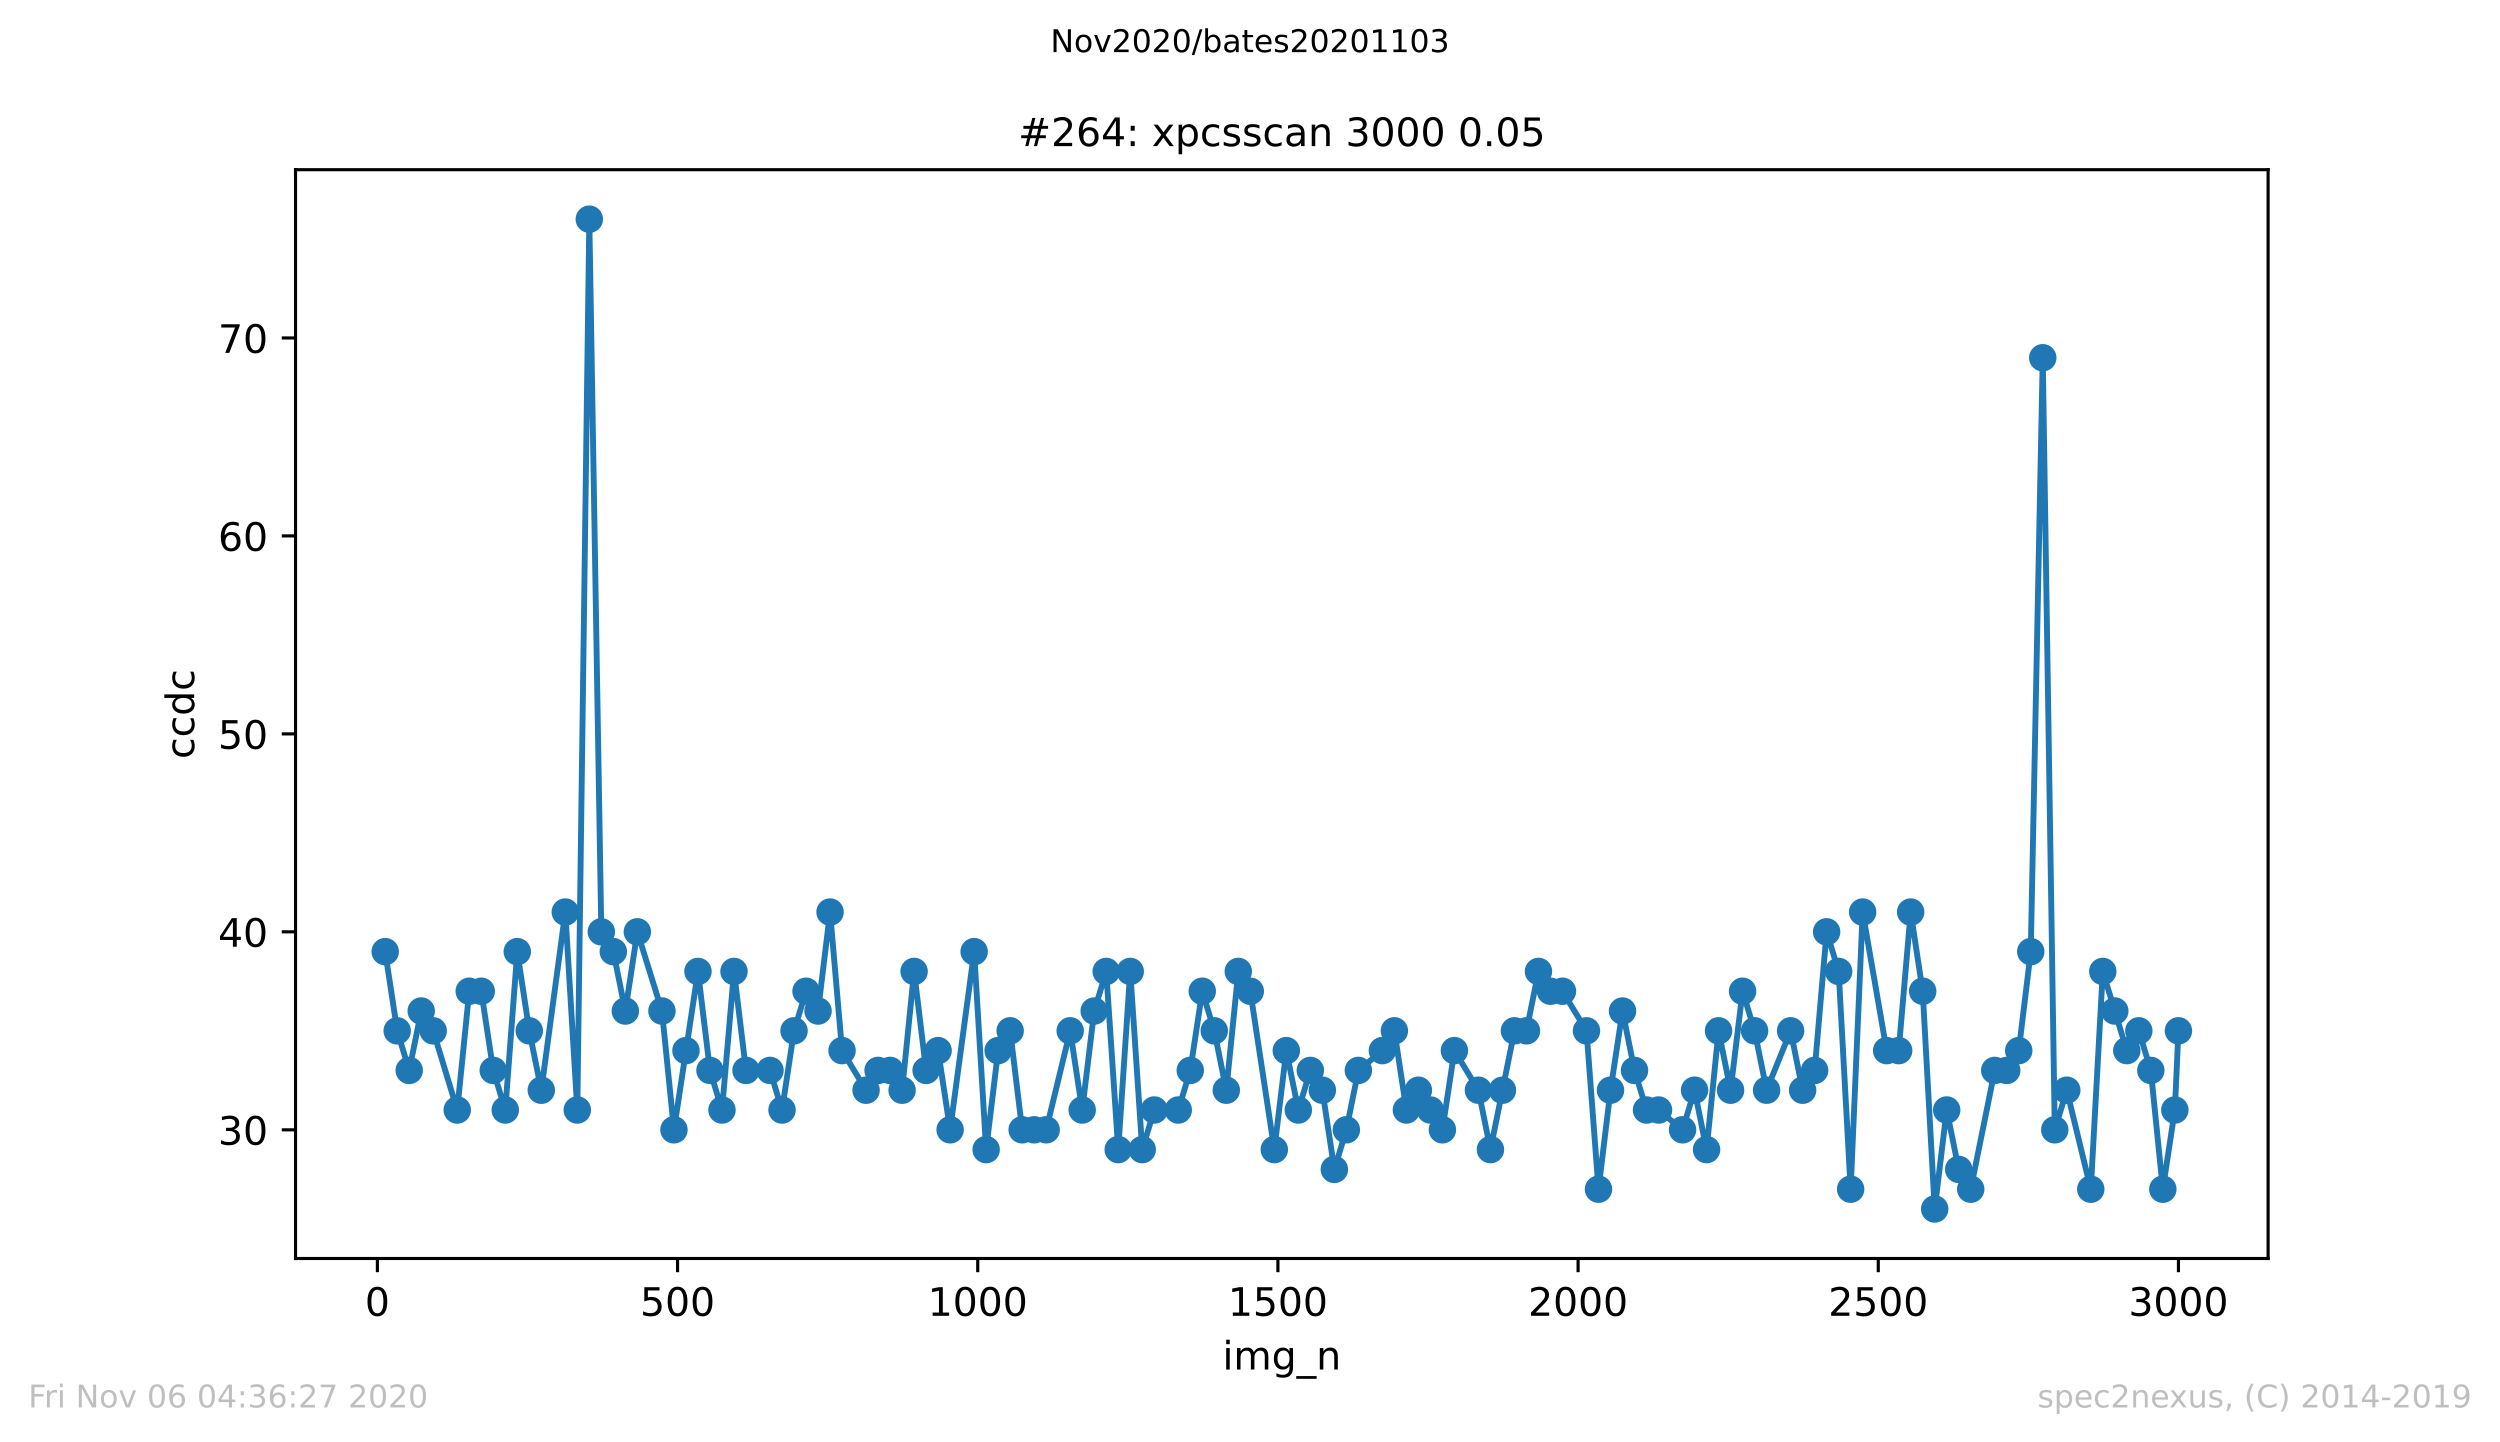 <?xml version="1.0" encoding="utf-8" standalone="no"?>
<!DOCTYPE svg PUBLIC "-//W3C//DTD SVG 1.1//EN"
  "http://www.w3.org/Graphics/SVG/1.1/DTD/svg11.dtd">
<!-- Created with matplotlib (https://matplotlib.org/) -->
<svg height="367.2pt" version="1.1" viewBox="0 0 636.48 367.2" width="636.48pt" xmlns="http://www.w3.org/2000/svg" xmlns:xlink="http://www.w3.org/1999/xlink">
 <defs>
  <style type="text/css">
*{stroke-linecap:butt;stroke-linejoin:round;}
  </style>
 </defs>
 <g id="figure_1">
  <g id="patch_1">
   <path d="M 0 367.2 
L 636.48 367.2 
L 636.48 0 
L 0 0 
z
" style="fill:#ffffff;"/>
  </g>
  <g id="axes_1">
   <g id="patch_2">
    <path d="M 75.24 320.4 
L 577.44 320.4 
L 577.44 43.2 
L 75.24 43.2 
z
" style="fill:#ffffff;"/>
   </g>
   <g id="matplotlib.axis_1">
    <g id="xtick_1">
     <g id="line2d_1">
      <defs>
       <path d="M 0 0 
L 0 3.5 
" id="m64ab88c8e7" style="stroke:#000000;stroke-width:0.8;"/>
      </defs>
      <g>
       <use style="stroke:#000000;stroke-width:0.8;" x="96.08" xlink:href="#m64ab88c8e7" y="320.4"/>
      </g>
     </g>
     <g id="text_1">
      <!-- 0 -->
      <defs>
       <path d="M 31.781 66.406 
Q 24.172 66.406 20.328 58.906 
Q 16.5 51.422 16.5 36.375 
Q 16.5 21.391 20.328 13.891 
Q 24.172 6.391 31.781 6.391 
Q 39.453 6.391 43.281 13.891 
Q 47.125 21.391 47.125 36.375 
Q 47.125 51.422 43.281 58.906 
Q 39.453 66.406 31.781 66.406 
z
M 31.781 74.219 
Q 44.047 74.219 50.516 64.516 
Q 56.984 54.828 56.984 36.375 
Q 56.984 17.969 50.516 8.266 
Q 44.047 -1.422 31.781 -1.422 
Q 19.531 -1.422 13.062 8.266 
Q 6.594 17.969 6.594 36.375 
Q 6.594 54.828 13.062 64.516 
Q 19.531 74.219 31.781 74.219 
z
" id="DejaVuSans-48"/>
      </defs>
      <g transform="translate(92.899 334.998)scale(0.1 -0.1)">
       <use xlink:href="#DejaVuSans-48"/>
      </g>
     </g>
    </g>
    <g id="xtick_2">
     <g id="line2d_2">
      <g>
       <use style="stroke:#000000;stroke-width:0.8;" x="172.502" xlink:href="#m64ab88c8e7" y="320.4"/>
      </g>
     </g>
     <g id="text_2">
      <!-- 500 -->
      <defs>
       <path d="M 10.797 72.906 
L 49.516 72.906 
L 49.516 64.594 
L 19.828 64.594 
L 19.828 46.734 
Q 21.969 47.469 24.109 47.828 
Q 26.266 48.188 28.422 48.188 
Q 40.625 48.188 47.75 41.5 
Q 54.891 34.812 54.891 23.391 
Q 54.891 11.625 47.562 5.094 
Q 40.234 -1.422 26.906 -1.422 
Q 22.312 -1.422 17.547 -0.641 
Q 12.797 0.141 7.719 1.703 
L 7.719 11.625 
Q 12.109 9.234 16.797 8.062 
Q 21.484 6.891 26.703 6.891 
Q 35.156 6.891 40.078 11.328 
Q 45.016 15.766 45.016 23.391 
Q 45.016 31 40.078 35.438 
Q 35.156 39.891 26.703 39.891 
Q 22.75 39.891 18.812 39.016 
Q 14.891 38.141 10.797 36.281 
z
" id="DejaVuSans-53"/>
      </defs>
      <g transform="translate(162.959 334.998)scale(0.1 -0.1)">
       <use xlink:href="#DejaVuSans-53"/>
       <use x="63.623" xlink:href="#DejaVuSans-48"/>
       <use x="127.246" xlink:href="#DejaVuSans-48"/>
      </g>
     </g>
    </g>
    <g id="xtick_3">
     <g id="line2d_3">
      <g>
       <use style="stroke:#000000;stroke-width:0.8;" x="248.924" xlink:href="#m64ab88c8e7" y="320.4"/>
      </g>
     </g>
     <g id="text_3">
      <!-- 1000 -->
      <defs>
       <path d="M 12.406 8.297 
L 28.516 8.297 
L 28.516 63.922 
L 10.984 60.406 
L 10.984 69.391 
L 28.422 72.906 
L 38.281 72.906 
L 38.281 8.297 
L 54.391 8.297 
L 54.391 0 
L 12.406 0 
z
" id="DejaVuSans-49"/>
      </defs>
      <g transform="translate(236.199 334.998)scale(0.1 -0.1)">
       <use xlink:href="#DejaVuSans-49"/>
       <use x="63.623" xlink:href="#DejaVuSans-48"/>
       <use x="127.246" xlink:href="#DejaVuSans-48"/>
       <use x="190.869" xlink:href="#DejaVuSans-48"/>
      </g>
     </g>
    </g>
    <g id="xtick_4">
     <g id="line2d_4">
      <g>
       <use style="stroke:#000000;stroke-width:0.8;" x="325.347" xlink:href="#m64ab88c8e7" y="320.4"/>
      </g>
     </g>
     <g id="text_4">
      <!-- 1500 -->
      <g transform="translate(312.622 334.998)scale(0.1 -0.1)">
       <use xlink:href="#DejaVuSans-49"/>
       <use x="63.623" xlink:href="#DejaVuSans-53"/>
       <use x="127.246" xlink:href="#DejaVuSans-48"/>
       <use x="190.869" xlink:href="#DejaVuSans-48"/>
      </g>
     </g>
    </g>
    <g id="xtick_5">
     <g id="line2d_5">
      <g>
       <use style="stroke:#000000;stroke-width:0.8;" x="401.769" xlink:href="#m64ab88c8e7" y="320.4"/>
      </g>
     </g>
     <g id="text_5">
      <!-- 2000 -->
      <defs>
       <path d="M 19.188 8.297 
L 53.609 8.297 
L 53.609 0 
L 7.328 0 
L 7.328 8.297 
Q 12.938 14.109 22.625 23.891 
Q 32.328 33.688 34.812 36.531 
Q 39.547 41.844 41.422 45.531 
Q 43.312 49.219 43.312 52.781 
Q 43.312 58.594 39.234 62.25 
Q 35.156 65.922 28.609 65.922 
Q 23.969 65.922 18.812 64.312 
Q 13.672 62.703 7.812 59.422 
L 7.812 69.391 
Q 13.766 71.781 18.938 73 
Q 24.125 74.219 28.422 74.219 
Q 39.75 74.219 46.484 68.547 
Q 53.219 62.891 53.219 53.422 
Q 53.219 48.922 51.531 44.891 
Q 49.859 40.875 45.406 35.406 
Q 44.188 33.984 37.641 27.219 
Q 31.109 20.453 19.188 8.297 
z
" id="DejaVuSans-50"/>
      </defs>
      <g transform="translate(389.044 334.998)scale(0.1 -0.1)">
       <use xlink:href="#DejaVuSans-50"/>
       <use x="63.623" xlink:href="#DejaVuSans-48"/>
       <use x="127.246" xlink:href="#DejaVuSans-48"/>
       <use x="190.869" xlink:href="#DejaVuSans-48"/>
      </g>
     </g>
    </g>
    <g id="xtick_6">
     <g id="line2d_6">
      <g>
       <use style="stroke:#000000;stroke-width:0.8;" x="478.191" xlink:href="#m64ab88c8e7" y="320.4"/>
      </g>
     </g>
     <g id="text_6">
      <!-- 2500 -->
      <g transform="translate(465.466 334.998)scale(0.1 -0.1)">
       <use xlink:href="#DejaVuSans-50"/>
       <use x="63.623" xlink:href="#DejaVuSans-53"/>
       <use x="127.246" xlink:href="#DejaVuSans-48"/>
       <use x="190.869" xlink:href="#DejaVuSans-48"/>
      </g>
     </g>
    </g>
    <g id="xtick_7">
     <g id="line2d_7">
      <g>
       <use style="stroke:#000000;stroke-width:0.8;" x="554.613" xlink:href="#m64ab88c8e7" y="320.4"/>
      </g>
     </g>
     <g id="text_7">
      <!-- 3000 -->
      <defs>
       <path d="M 40.578 39.312 
Q 47.656 37.797 51.625 33 
Q 55.609 28.219 55.609 21.188 
Q 55.609 10.406 48.188 4.484 
Q 40.766 -1.422 27.094 -1.422 
Q 22.516 -1.422 17.656 -0.516 
Q 12.797 0.391 7.625 2.203 
L 7.625 11.719 
Q 11.719 9.328 16.594 8.109 
Q 21.484 6.891 26.812 6.891 
Q 36.078 6.891 40.938 10.547 
Q 45.797 14.203 45.797 21.188 
Q 45.797 27.641 41.281 31.266 
Q 36.766 34.906 28.719 34.906 
L 20.219 34.906 
L 20.219 43.016 
L 29.109 43.016 
Q 36.375 43.016 40.234 45.922 
Q 44.094 48.828 44.094 54.297 
Q 44.094 59.906 40.109 62.906 
Q 36.141 65.922 28.719 65.922 
Q 24.656 65.922 20.016 65.031 
Q 15.375 64.156 9.812 62.312 
L 9.812 71.094 
Q 15.438 72.656 20.344 73.438 
Q 25.25 74.219 29.594 74.219 
Q 40.828 74.219 47.359 69.109 
Q 53.906 64.016 53.906 55.328 
Q 53.906 49.266 50.438 45.094 
Q 46.969 40.922 40.578 39.312 
z
" id="DejaVuSans-51"/>
      </defs>
      <g transform="translate(541.888 334.998)scale(0.1 -0.1)">
       <use xlink:href="#DejaVuSans-51"/>
       <use x="63.623" xlink:href="#DejaVuSans-48"/>
       <use x="127.246" xlink:href="#DejaVuSans-48"/>
       <use x="190.869" xlink:href="#DejaVuSans-48"/>
      </g>
     </g>
    </g>
    <g id="text_8">
     <!-- img_n -->
     <defs>
      <path d="M 9.422 54.688 
L 18.406 54.688 
L 18.406 0 
L 9.422 0 
z
M 9.422 75.984 
L 18.406 75.984 
L 18.406 64.594 
L 9.422 64.594 
z
" id="DejaVuSans-105"/>
      <path d="M 52 44.188 
Q 55.375 50.25 60.062 53.125 
Q 64.75 56 71.094 56 
Q 79.641 56 84.281 50.016 
Q 88.922 44.047 88.922 33.016 
L 88.922 0 
L 79.891 0 
L 79.891 32.719 
Q 79.891 40.578 77.094 44.375 
Q 74.312 48.188 68.609 48.188 
Q 61.625 48.188 57.562 43.547 
Q 53.516 38.922 53.516 30.906 
L 53.516 0 
L 44.484 0 
L 44.484 32.719 
Q 44.484 40.625 41.703 44.406 
Q 38.922 48.188 33.109 48.188 
Q 26.219 48.188 22.156 43.531 
Q 18.109 38.875 18.109 30.906 
L 18.109 0 
L 9.078 0 
L 9.078 54.688 
L 18.109 54.688 
L 18.109 46.188 
Q 21.188 51.219 25.484 53.609 
Q 29.781 56 35.688 56 
Q 41.656 56 45.828 52.969 
Q 50 49.953 52 44.188 
z
" id="DejaVuSans-109"/>
      <path d="M 45.406 27.984 
Q 45.406 37.75 41.375 43.109 
Q 37.359 48.484 30.078 48.484 
Q 22.859 48.484 18.828 43.109 
Q 14.797 37.75 14.797 27.984 
Q 14.797 18.266 18.828 12.891 
Q 22.859 7.516 30.078 7.516 
Q 37.359 7.516 41.375 12.891 
Q 45.406 18.266 45.406 27.984 
z
M 54.391 6.781 
Q 54.391 -7.172 48.188 -13.984 
Q 42 -20.797 29.203 -20.797 
Q 24.469 -20.797 20.266 -20.094 
Q 16.062 -19.391 12.109 -17.922 
L 12.109 -9.188 
Q 16.062 -11.328 19.922 -12.344 
Q 23.781 -13.375 27.781 -13.375 
Q 36.625 -13.375 41.016 -8.766 
Q 45.406 -4.156 45.406 5.172 
L 45.406 9.625 
Q 42.625 4.781 38.281 2.391 
Q 33.938 0 27.875 0 
Q 17.828 0 11.672 7.656 
Q 5.516 15.328 5.516 27.984 
Q 5.516 40.672 11.672 48.328 
Q 17.828 56 27.875 56 
Q 33.938 56 38.281 53.609 
Q 42.625 51.219 45.406 46.391 
L 45.406 54.688 
L 54.391 54.688 
z
" id="DejaVuSans-103"/>
      <path d="M 50.984 -16.609 
L 50.984 -23.578 
L -0.984 -23.578 
L -0.984 -16.609 
z
" id="DejaVuSans-95"/>
      <path d="M 54.891 33.016 
L 54.891 0 
L 45.906 0 
L 45.906 32.719 
Q 45.906 40.484 42.875 44.328 
Q 39.844 48.188 33.797 48.188 
Q 26.516 48.188 22.312 43.547 
Q 18.109 38.922 18.109 30.906 
L 18.109 0 
L 9.078 0 
L 9.078 54.688 
L 18.109 54.688 
L 18.109 46.188 
Q 21.344 51.125 25.703 53.562 
Q 30.078 56 35.797 56 
Q 45.219 56 50.047 50.172 
Q 54.891 44.344 54.891 33.016 
z
" id="DejaVuSans-110"/>
     </defs>
     <g transform="translate(311.238 348.677)scale(0.1 -0.1)">
      <use xlink:href="#DejaVuSans-105"/>
      <use x="27.783" xlink:href="#DejaVuSans-109"/>
      <use x="125.195" xlink:href="#DejaVuSans-103"/>
      <use x="188.672" xlink:href="#DejaVuSans-95"/>
      <use x="238.672" xlink:href="#DejaVuSans-110"/>
     </g>
    </g>
   </g>
   <g id="matplotlib.axis_2">
    <g id="ytick_1">
     <g id="line2d_8">
      <defs>
       <path d="M 0 0 
L -3.5 0 
" id="md35357343d" style="stroke:#000000;stroke-width:0.8;"/>
      </defs>
      <g>
       <use style="stroke:#000000;stroke-width:0.8;" x="75.24" xlink:href="#md35357343d" y="287.64"/>
      </g>
     </g>
     <g id="text_9">
      <!-- 30 -->
      <g transform="translate(55.515 291.439)scale(0.1 -0.1)">
       <use xlink:href="#DejaVuSans-51"/>
       <use x="63.623" xlink:href="#DejaVuSans-48"/>
      </g>
     </g>
    </g>
    <g id="ytick_2">
     <g id="line2d_9">
      <g>
       <use style="stroke:#000000;stroke-width:0.8;" x="75.24" xlink:href="#md35357343d" y="237.24"/>
      </g>
     </g>
     <g id="text_10">
      <!-- 40 -->
      <defs>
       <path d="M 37.797 64.312 
L 12.891 25.391 
L 37.797 25.391 
z
M 35.203 72.906 
L 47.609 72.906 
L 47.609 25.391 
L 58.016 25.391 
L 58.016 17.188 
L 47.609 17.188 
L 47.609 0 
L 37.797 0 
L 37.797 17.188 
L 4.891 17.188 
L 4.891 26.703 
z
" id="DejaVuSans-52"/>
      </defs>
      <g transform="translate(55.515 241.039)scale(0.1 -0.1)">
       <use xlink:href="#DejaVuSans-52"/>
       <use x="63.623" xlink:href="#DejaVuSans-48"/>
      </g>
     </g>
    </g>
    <g id="ytick_3">
     <g id="line2d_10">
      <g>
       <use style="stroke:#000000;stroke-width:0.8;" x="75.24" xlink:href="#md35357343d" y="186.84"/>
      </g>
     </g>
     <g id="text_11">
      <!-- 50 -->
      <g transform="translate(55.515 190.639)scale(0.1 -0.1)">
       <use xlink:href="#DejaVuSans-53"/>
       <use x="63.623" xlink:href="#DejaVuSans-48"/>
      </g>
     </g>
    </g>
    <g id="ytick_4">
     <g id="line2d_11">
      <g>
       <use style="stroke:#000000;stroke-width:0.8;" x="75.24" xlink:href="#md35357343d" y="136.44"/>
      </g>
     </g>
     <g id="text_12">
      <!-- 60 -->
      <defs>
       <path d="M 33.016 40.375 
Q 26.375 40.375 22.484 35.828 
Q 18.609 31.297 18.609 23.391 
Q 18.609 15.531 22.484 10.953 
Q 26.375 6.391 33.016 6.391 
Q 39.656 6.391 43.531 10.953 
Q 47.406 15.531 47.406 23.391 
Q 47.406 31.297 43.531 35.828 
Q 39.656 40.375 33.016 40.375 
z
M 52.594 71.297 
L 52.594 62.312 
Q 48.875 64.062 45.094 64.984 
Q 41.312 65.922 37.594 65.922 
Q 27.828 65.922 22.672 59.328 
Q 17.531 52.734 16.797 39.406 
Q 19.672 43.656 24.016 45.922 
Q 28.375 48.188 33.594 48.188 
Q 44.578 48.188 50.953 41.516 
Q 57.328 34.859 57.328 23.391 
Q 57.328 12.156 50.688 5.359 
Q 44.047 -1.422 33.016 -1.422 
Q 20.359 -1.422 13.672 8.266 
Q 6.984 17.969 6.984 36.375 
Q 6.984 53.656 15.188 63.938 
Q 23.391 74.219 37.203 74.219 
Q 40.922 74.219 44.703 73.484 
Q 48.484 72.75 52.594 71.297 
z
" id="DejaVuSans-54"/>
      </defs>
      <g transform="translate(55.515 140.239)scale(0.1 -0.1)">
       <use xlink:href="#DejaVuSans-54"/>
       <use x="63.623" xlink:href="#DejaVuSans-48"/>
      </g>
     </g>
    </g>
    <g id="ytick_5">
     <g id="line2d_12">
      <g>
       <use style="stroke:#000000;stroke-width:0.8;" x="75.24" xlink:href="#md35357343d" y="86.04"/>
      </g>
     </g>
     <g id="text_13">
      <!-- 70 -->
      <defs>
       <path d="M 8.203 72.906 
L 55.078 72.906 
L 55.078 68.703 
L 28.609 0 
L 18.312 0 
L 43.219 64.594 
L 8.203 64.594 
z
" id="DejaVuSans-55"/>
      </defs>
      <g transform="translate(55.515 89.839)scale(0.1 -0.1)">
       <use xlink:href="#DejaVuSans-55"/>
       <use x="63.623" xlink:href="#DejaVuSans-48"/>
      </g>
     </g>
    </g>
    <g id="text_14">
     <!-- ccdc -->
     <defs>
      <path d="M 48.781 52.594 
L 48.781 44.188 
Q 44.969 46.297 41.141 47.344 
Q 37.312 48.391 33.406 48.391 
Q 24.656 48.391 19.812 42.844 
Q 14.984 37.312 14.984 27.297 
Q 14.984 17.281 19.812 11.734 
Q 24.656 6.203 33.406 6.203 
Q 37.312 6.203 41.141 7.25 
Q 44.969 8.297 48.781 10.406 
L 48.781 2.094 
Q 45.016 0.344 40.984 -0.531 
Q 36.969 -1.422 32.422 -1.422 
Q 20.062 -1.422 12.781 6.344 
Q 5.516 14.109 5.516 27.297 
Q 5.516 40.672 12.859 48.328 
Q 20.219 56 33.016 56 
Q 37.156 56 41.109 55.141 
Q 45.062 54.297 48.781 52.594 
z
" id="DejaVuSans-99"/>
      <path d="M 45.406 46.391 
L 45.406 75.984 
L 54.391 75.984 
L 54.391 0 
L 45.406 0 
L 45.406 8.203 
Q 42.578 3.328 38.25 0.953 
Q 33.938 -1.422 27.875 -1.422 
Q 17.969 -1.422 11.734 6.484 
Q 5.516 14.406 5.516 27.297 
Q 5.516 40.188 11.734 48.094 
Q 17.969 56 27.875 56 
Q 33.938 56 38.25 53.625 
Q 42.578 51.266 45.406 46.391 
z
M 14.797 27.297 
Q 14.797 17.391 18.875 11.75 
Q 22.953 6.109 30.078 6.109 
Q 37.203 6.109 41.297 11.75 
Q 45.406 17.391 45.406 27.297 
Q 45.406 37.203 41.297 42.844 
Q 37.203 48.484 30.078 48.484 
Q 22.953 48.484 18.875 42.844 
Q 14.797 37.203 14.797 27.297 
z
" id="DejaVuSans-100"/>
     </defs>
     <g transform="translate(49.435 193.222)rotate(-90)scale(0.1 -0.1)">
      <use xlink:href="#DejaVuSans-99"/>
      <use x="54.98" xlink:href="#DejaVuSans-99"/>
      <use x="109.961" xlink:href="#DejaVuSans-100"/>
      <use x="173.438" xlink:href="#DejaVuSans-99"/>
     </g>
    </g>
   </g>
   <g id="line2d_13">
    <path clip-path="url(#p5cb487de94)" d="M 98.067 242.28 
L 101.124 262.44 
L 104.181 272.52 
L 107.238 257.4 
L 110.295 262.44 
L 116.409 282.6 
L 119.465 252.36 
L 122.522 252.36 
L 125.579 272.52 
L 128.636 282.6 
L 131.693 242.28 
L 134.75 262.44 
L 137.807 277.56 
L 143.921 232.2 
L 146.977 282.6 
L 150.034 55.8 
L 153.091 237.24 
L 156.148 242.28 
L 159.205 257.4 
L 162.262 237.24 
L 168.528 257.4 
L 171.585 287.64 
L 177.699 247.32 
L 180.756 272.52 
L 183.813 282.6 
L 186.87 247.32 
L 189.927 272.52 
L 196.04 272.52 
L 199.097 282.6 
L 202.154 262.44 
L 205.211 252.36 
L 208.268 257.4 
L 211.325 232.2 
L 214.382 267.48 
L 220.495 277.56 
L 223.552 272.52 
L 226.609 272.52 
L 229.666 277.56 
L 232.723 247.32 
L 235.78 272.52 
L 238.837 267.48 
L 241.894 287.64 
L 248.007 242.28 
L 251.064 292.68 
L 254.121 267.48 
L 257.178 262.44 
L 260.235 287.64 
L 266.349 287.64 
L 272.462 262.44 
L 275.519 282.6 
L 278.576 257.4 
L 281.633 247.32 
L 284.69 292.68 
L 287.747 247.32 
L 290.804 292.68 
L 293.861 282.6 
L 299.974 282.6 
L 303.031 272.52 
L 306.088 252.36 
L 309.145 262.44 
L 312.202 277.56 
L 315.259 247.32 
L 318.316 252.36 
L 324.429 292.68 
L 327.486 267.48 
L 330.543 282.6 
L 333.6 272.52 
L 336.657 277.56 
L 339.714 297.72 
L 342.771 287.64 
L 345.828 272.52 
L 351.941 267.48 
L 354.998 262.44 
L 358.055 282.6 
L 361.112 277.56 
L 367.226 287.64 
L 370.283 267.48 
L 376.396 277.56 
L 379.453 292.68 
L 385.567 262.44 
L 388.624 262.44 
L 391.681 247.32 
L 394.738 252.36 
L 397.795 252.36 
L 403.908 262.44 
L 406.965 302.76 
L 410.022 277.56 
L 413.079 257.4 
L 416.136 272.52 
L 419.193 282.6 
L 422.25 282.6 
L 428.363 287.64 
L 431.42 277.56 
L 434.477 292.68 
L 437.534 262.44 
L 440.591 277.56 
L 443.648 252.36 
L 446.705 262.44 
L 449.762 277.56 
L 455.875 262.44 
L 458.932 277.56 
L 461.989 272.52 
L 465.046 237.24 
L 468.103 247.32 
L 471.16 302.76 
L 474.217 232.2 
L 480.33 267.48 
L 483.387 267.48 
L 486.444 232.2 
L 489.501 252.36 
L 492.558 307.8 
L 495.615 282.6 
L 498.672 297.72 
L 501.729 302.76 
L 507.842 272.52 
L 510.899 272.52 
L 513.956 267.48 
L 517.013 242.28 
L 520.07 91.08 
L 523.127 287.64 
L 526.184 277.56 
L 532.297 302.76 
L 535.354 247.32 
L 541.468 267.48 
L 544.525 262.44 
L 547.582 272.52 
L 550.639 302.76 
L 553.696 282.6 
L 554.613 262.44 
L 554.613 262.44 
" style="fill:none;stroke:#1f77b4;stroke-linecap:square;stroke-width:1.5;"/>
    <defs>
     <path d="M 0 3 
C 0.796 3 1.559 2.684 2.121 2.121 
C 2.684 1.559 3 0.796 3 0 
C 3 -0.796 2.684 -1.559 2.121 -2.121 
C 1.559 -2.684 0.796 -3 0 -3 
C -0.796 -3 -1.559 -2.684 -2.121 -2.121 
C -2.684 -1.559 -3 -0.796 -3 0 
C -3 0.796 -2.684 1.559 -2.121 2.121 
C -1.559 2.684 -0.796 3 0 3 
z
" id="m84de7b846b" style="stroke:#1f77b4;"/>
    </defs>
    <g clip-path="url(#p5cb487de94)">
     <use style="fill:#1f77b4;stroke:#1f77b4;" x="98.067" xlink:href="#m84de7b846b" y="242.28"/>
     <use style="fill:#1f77b4;stroke:#1f77b4;" x="101.124" xlink:href="#m84de7b846b" y="262.44"/>
     <use style="fill:#1f77b4;stroke:#1f77b4;" x="104.181" xlink:href="#m84de7b846b" y="272.52"/>
     <use style="fill:#1f77b4;stroke:#1f77b4;" x="107.238" xlink:href="#m84de7b846b" y="257.4"/>
     <use style="fill:#1f77b4;stroke:#1f77b4;" x="110.295" xlink:href="#m84de7b846b" y="262.44"/>
     <use style="fill:#1f77b4;stroke:#1f77b4;" x="116.409" xlink:href="#m84de7b846b" y="282.6"/>
     <use style="fill:#1f77b4;stroke:#1f77b4;" x="119.465" xlink:href="#m84de7b846b" y="252.36"/>
     <use style="fill:#1f77b4;stroke:#1f77b4;" x="122.522" xlink:href="#m84de7b846b" y="252.36"/>
     <use style="fill:#1f77b4;stroke:#1f77b4;" x="125.579" xlink:href="#m84de7b846b" y="272.52"/>
     <use style="fill:#1f77b4;stroke:#1f77b4;" x="128.636" xlink:href="#m84de7b846b" y="282.6"/>
     <use style="fill:#1f77b4;stroke:#1f77b4;" x="131.693" xlink:href="#m84de7b846b" y="242.28"/>
     <use style="fill:#1f77b4;stroke:#1f77b4;" x="134.75" xlink:href="#m84de7b846b" y="262.44"/>
     <use style="fill:#1f77b4;stroke:#1f77b4;" x="137.807" xlink:href="#m84de7b846b" y="277.56"/>
     <use style="fill:#1f77b4;stroke:#1f77b4;" x="143.921" xlink:href="#m84de7b846b" y="232.2"/>
     <use style="fill:#1f77b4;stroke:#1f77b4;" x="146.977" xlink:href="#m84de7b846b" y="282.6"/>
     <use style="fill:#1f77b4;stroke:#1f77b4;" x="150.034" xlink:href="#m84de7b846b" y="55.8"/>
     <use style="fill:#1f77b4;stroke:#1f77b4;" x="153.091" xlink:href="#m84de7b846b" y="237.24"/>
     <use style="fill:#1f77b4;stroke:#1f77b4;" x="156.148" xlink:href="#m84de7b846b" y="242.28"/>
     <use style="fill:#1f77b4;stroke:#1f77b4;" x="159.205" xlink:href="#m84de7b846b" y="257.4"/>
     <use style="fill:#1f77b4;stroke:#1f77b4;" x="162.262" xlink:href="#m84de7b846b" y="237.24"/>
     <use style="fill:#1f77b4;stroke:#1f77b4;" x="168.528" xlink:href="#m84de7b846b" y="257.4"/>
     <use style="fill:#1f77b4;stroke:#1f77b4;" x="171.585" xlink:href="#m84de7b846b" y="287.64"/>
     <use style="fill:#1f77b4;stroke:#1f77b4;" x="174.642" xlink:href="#m84de7b846b" y="267.48"/>
     <use style="fill:#1f77b4;stroke:#1f77b4;" x="177.699" xlink:href="#m84de7b846b" y="247.32"/>
     <use style="fill:#1f77b4;stroke:#1f77b4;" x="180.756" xlink:href="#m84de7b846b" y="272.52"/>
     <use style="fill:#1f77b4;stroke:#1f77b4;" x="183.813" xlink:href="#m84de7b846b" y="282.6"/>
     <use style="fill:#1f77b4;stroke:#1f77b4;" x="186.87" xlink:href="#m84de7b846b" y="247.32"/>
     <use style="fill:#1f77b4;stroke:#1f77b4;" x="189.927" xlink:href="#m84de7b846b" y="272.52"/>
     <use style="fill:#1f77b4;stroke:#1f77b4;" x="196.04" xlink:href="#m84de7b846b" y="272.52"/>
     <use style="fill:#1f77b4;stroke:#1f77b4;" x="199.097" xlink:href="#m84de7b846b" y="282.6"/>
     <use style="fill:#1f77b4;stroke:#1f77b4;" x="202.154" xlink:href="#m84de7b846b" y="262.44"/>
     <use style="fill:#1f77b4;stroke:#1f77b4;" x="205.211" xlink:href="#m84de7b846b" y="252.36"/>
     <use style="fill:#1f77b4;stroke:#1f77b4;" x="208.268" xlink:href="#m84de7b846b" y="257.4"/>
     <use style="fill:#1f77b4;stroke:#1f77b4;" x="211.325" xlink:href="#m84de7b846b" y="232.2"/>
     <use style="fill:#1f77b4;stroke:#1f77b4;" x="214.382" xlink:href="#m84de7b846b" y="267.48"/>
     <use style="fill:#1f77b4;stroke:#1f77b4;" x="220.495" xlink:href="#m84de7b846b" y="277.56"/>
     <use style="fill:#1f77b4;stroke:#1f77b4;" x="223.552" xlink:href="#m84de7b846b" y="272.52"/>
     <use style="fill:#1f77b4;stroke:#1f77b4;" x="226.609" xlink:href="#m84de7b846b" y="272.52"/>
     <use style="fill:#1f77b4;stroke:#1f77b4;" x="229.666" xlink:href="#m84de7b846b" y="277.56"/>
     <use style="fill:#1f77b4;stroke:#1f77b4;" x="232.723" xlink:href="#m84de7b846b" y="247.32"/>
     <use style="fill:#1f77b4;stroke:#1f77b4;" x="235.78" xlink:href="#m84de7b846b" y="272.52"/>
     <use style="fill:#1f77b4;stroke:#1f77b4;" x="238.837" xlink:href="#m84de7b846b" y="267.48"/>
     <use style="fill:#1f77b4;stroke:#1f77b4;" x="241.894" xlink:href="#m84de7b846b" y="287.64"/>
     <use style="fill:#1f77b4;stroke:#1f77b4;" x="248.007" xlink:href="#m84de7b846b" y="242.28"/>
     <use style="fill:#1f77b4;stroke:#1f77b4;" x="251.064" xlink:href="#m84de7b846b" y="292.68"/>
     <use style="fill:#1f77b4;stroke:#1f77b4;" x="254.121" xlink:href="#m84de7b846b" y="267.48"/>
     <use style="fill:#1f77b4;stroke:#1f77b4;" x="257.178" xlink:href="#m84de7b846b" y="262.44"/>
     <use style="fill:#1f77b4;stroke:#1f77b4;" x="260.235" xlink:href="#m84de7b846b" y="287.64"/>
     <use style="fill:#1f77b4;stroke:#1f77b4;" x="263.292" xlink:href="#m84de7b846b" y="287.64"/>
     <use style="fill:#1f77b4;stroke:#1f77b4;" x="266.349" xlink:href="#m84de7b846b" y="287.64"/>
     <use style="fill:#1f77b4;stroke:#1f77b4;" x="272.462" xlink:href="#m84de7b846b" y="262.44"/>
     <use style="fill:#1f77b4;stroke:#1f77b4;" x="275.519" xlink:href="#m84de7b846b" y="282.6"/>
     <use style="fill:#1f77b4;stroke:#1f77b4;" x="278.576" xlink:href="#m84de7b846b" y="257.4"/>
     <use style="fill:#1f77b4;stroke:#1f77b4;" x="281.633" xlink:href="#m84de7b846b" y="247.32"/>
     <use style="fill:#1f77b4;stroke:#1f77b4;" x="284.69" xlink:href="#m84de7b846b" y="292.68"/>
     <use style="fill:#1f77b4;stroke:#1f77b4;" x="287.747" xlink:href="#m84de7b846b" y="247.32"/>
     <use style="fill:#1f77b4;stroke:#1f77b4;" x="290.804" xlink:href="#m84de7b846b" y="292.68"/>
     <use style="fill:#1f77b4;stroke:#1f77b4;" x="293.861" xlink:href="#m84de7b846b" y="282.6"/>
     <use style="fill:#1f77b4;stroke:#1f77b4;" x="299.974" xlink:href="#m84de7b846b" y="282.6"/>
     <use style="fill:#1f77b4;stroke:#1f77b4;" x="303.031" xlink:href="#m84de7b846b" y="272.52"/>
     <use style="fill:#1f77b4;stroke:#1f77b4;" x="306.088" xlink:href="#m84de7b846b" y="252.36"/>
     <use style="fill:#1f77b4;stroke:#1f77b4;" x="309.145" xlink:href="#m84de7b846b" y="262.44"/>
     <use style="fill:#1f77b4;stroke:#1f77b4;" x="312.202" xlink:href="#m84de7b846b" y="277.56"/>
     <use style="fill:#1f77b4;stroke:#1f77b4;" x="315.259" xlink:href="#m84de7b846b" y="247.32"/>
     <use style="fill:#1f77b4;stroke:#1f77b4;" x="318.316" xlink:href="#m84de7b846b" y="252.36"/>
     <use style="fill:#1f77b4;stroke:#1f77b4;" x="324.429" xlink:href="#m84de7b846b" y="292.68"/>
     <use style="fill:#1f77b4;stroke:#1f77b4;" x="327.486" xlink:href="#m84de7b846b" y="267.48"/>
     <use style="fill:#1f77b4;stroke:#1f77b4;" x="330.543" xlink:href="#m84de7b846b" y="282.6"/>
     <use style="fill:#1f77b4;stroke:#1f77b4;" x="333.6" xlink:href="#m84de7b846b" y="272.52"/>
     <use style="fill:#1f77b4;stroke:#1f77b4;" x="336.657" xlink:href="#m84de7b846b" y="277.56"/>
     <use style="fill:#1f77b4;stroke:#1f77b4;" x="339.714" xlink:href="#m84de7b846b" y="297.72"/>
     <use style="fill:#1f77b4;stroke:#1f77b4;" x="342.771" xlink:href="#m84de7b846b" y="287.64"/>
     <use style="fill:#1f77b4;stroke:#1f77b4;" x="345.828" xlink:href="#m84de7b846b" y="272.52"/>
     <use style="fill:#1f77b4;stroke:#1f77b4;" x="351.941" xlink:href="#m84de7b846b" y="267.48"/>
     <use style="fill:#1f77b4;stroke:#1f77b4;" x="354.998" xlink:href="#m84de7b846b" y="262.44"/>
     <use style="fill:#1f77b4;stroke:#1f77b4;" x="358.055" xlink:href="#m84de7b846b" y="282.6"/>
     <use style="fill:#1f77b4;stroke:#1f77b4;" x="361.112" xlink:href="#m84de7b846b" y="277.56"/>
     <use style="fill:#1f77b4;stroke:#1f77b4;" x="364.169" xlink:href="#m84de7b846b" y="282.6"/>
     <use style="fill:#1f77b4;stroke:#1f77b4;" x="367.226" xlink:href="#m84de7b846b" y="287.64"/>
     <use style="fill:#1f77b4;stroke:#1f77b4;" x="370.283" xlink:href="#m84de7b846b" y="267.48"/>
     <use style="fill:#1f77b4;stroke:#1f77b4;" x="376.396" xlink:href="#m84de7b846b" y="277.56"/>
     <use style="fill:#1f77b4;stroke:#1f77b4;" x="379.453" xlink:href="#m84de7b846b" y="292.68"/>
     <use style="fill:#1f77b4;stroke:#1f77b4;" x="382.51" xlink:href="#m84de7b846b" y="277.56"/>
     <use style="fill:#1f77b4;stroke:#1f77b4;" x="385.567" xlink:href="#m84de7b846b" y="262.44"/>
     <use style="fill:#1f77b4;stroke:#1f77b4;" x="388.624" xlink:href="#m84de7b846b" y="262.44"/>
     <use style="fill:#1f77b4;stroke:#1f77b4;" x="391.681" xlink:href="#m84de7b846b" y="247.32"/>
     <use style="fill:#1f77b4;stroke:#1f77b4;" x="394.738" xlink:href="#m84de7b846b" y="252.36"/>
     <use style="fill:#1f77b4;stroke:#1f77b4;" x="397.795" xlink:href="#m84de7b846b" y="252.36"/>
     <use style="fill:#1f77b4;stroke:#1f77b4;" x="403.908" xlink:href="#m84de7b846b" y="262.44"/>
     <use style="fill:#1f77b4;stroke:#1f77b4;" x="406.965" xlink:href="#m84de7b846b" y="302.76"/>
     <use style="fill:#1f77b4;stroke:#1f77b4;" x="410.022" xlink:href="#m84de7b846b" y="277.56"/>
     <use style="fill:#1f77b4;stroke:#1f77b4;" x="413.079" xlink:href="#m84de7b846b" y="257.4"/>
     <use style="fill:#1f77b4;stroke:#1f77b4;" x="416.136" xlink:href="#m84de7b846b" y="272.52"/>
     <use style="fill:#1f77b4;stroke:#1f77b4;" x="419.193" xlink:href="#m84de7b846b" y="282.6"/>
     <use style="fill:#1f77b4;stroke:#1f77b4;" x="422.25" xlink:href="#m84de7b846b" y="282.6"/>
     <use style="fill:#1f77b4;stroke:#1f77b4;" x="428.363" xlink:href="#m84de7b846b" y="287.64"/>
     <use style="fill:#1f77b4;stroke:#1f77b4;" x="431.42" xlink:href="#m84de7b846b" y="277.56"/>
     <use style="fill:#1f77b4;stroke:#1f77b4;" x="434.477" xlink:href="#m84de7b846b" y="292.68"/>
     <use style="fill:#1f77b4;stroke:#1f77b4;" x="437.534" xlink:href="#m84de7b846b" y="262.44"/>
     <use style="fill:#1f77b4;stroke:#1f77b4;" x="440.591" xlink:href="#m84de7b846b" y="277.56"/>
     <use style="fill:#1f77b4;stroke:#1f77b4;" x="443.648" xlink:href="#m84de7b846b" y="252.36"/>
     <use style="fill:#1f77b4;stroke:#1f77b4;" x="446.705" xlink:href="#m84de7b846b" y="262.44"/>
     <use style="fill:#1f77b4;stroke:#1f77b4;" x="449.762" xlink:href="#m84de7b846b" y="277.56"/>
     <use style="fill:#1f77b4;stroke:#1f77b4;" x="455.875" xlink:href="#m84de7b846b" y="262.44"/>
     <use style="fill:#1f77b4;stroke:#1f77b4;" x="458.932" xlink:href="#m84de7b846b" y="277.56"/>
     <use style="fill:#1f77b4;stroke:#1f77b4;" x="461.989" xlink:href="#m84de7b846b" y="272.52"/>
     <use style="fill:#1f77b4;stroke:#1f77b4;" x="465.046" xlink:href="#m84de7b846b" y="237.24"/>
     <use style="fill:#1f77b4;stroke:#1f77b4;" x="468.103" xlink:href="#m84de7b846b" y="247.32"/>
     <use style="fill:#1f77b4;stroke:#1f77b4;" x="471.16" xlink:href="#m84de7b846b" y="302.76"/>
     <use style="fill:#1f77b4;stroke:#1f77b4;" x="474.217" xlink:href="#m84de7b846b" y="232.2"/>
     <use style="fill:#1f77b4;stroke:#1f77b4;" x="480.33" xlink:href="#m84de7b846b" y="267.48"/>
     <use style="fill:#1f77b4;stroke:#1f77b4;" x="483.387" xlink:href="#m84de7b846b" y="267.48"/>
     <use style="fill:#1f77b4;stroke:#1f77b4;" x="486.444" xlink:href="#m84de7b846b" y="232.2"/>
     <use style="fill:#1f77b4;stroke:#1f77b4;" x="489.501" xlink:href="#m84de7b846b" y="252.36"/>
     <use style="fill:#1f77b4;stroke:#1f77b4;" x="492.558" xlink:href="#m84de7b846b" y="307.8"/>
     <use style="fill:#1f77b4;stroke:#1f77b4;" x="495.615" xlink:href="#m84de7b846b" y="282.6"/>
     <use style="fill:#1f77b4;stroke:#1f77b4;" x="498.672" xlink:href="#m84de7b846b" y="297.72"/>
     <use style="fill:#1f77b4;stroke:#1f77b4;" x="501.729" xlink:href="#m84de7b846b" y="302.76"/>
     <use style="fill:#1f77b4;stroke:#1f77b4;" x="507.842" xlink:href="#m84de7b846b" y="272.52"/>
     <use style="fill:#1f77b4;stroke:#1f77b4;" x="510.899" xlink:href="#m84de7b846b" y="272.52"/>
     <use style="fill:#1f77b4;stroke:#1f77b4;" x="513.956" xlink:href="#m84de7b846b" y="267.48"/>
     <use style="fill:#1f77b4;stroke:#1f77b4;" x="517.013" xlink:href="#m84de7b846b" y="242.28"/>
     <use style="fill:#1f77b4;stroke:#1f77b4;" x="520.07" xlink:href="#m84de7b846b" y="91.08"/>
     <use style="fill:#1f77b4;stroke:#1f77b4;" x="523.127" xlink:href="#m84de7b846b" y="287.64"/>
     <use style="fill:#1f77b4;stroke:#1f77b4;" x="526.184" xlink:href="#m84de7b846b" y="277.56"/>
     <use style="fill:#1f77b4;stroke:#1f77b4;" x="532.297" xlink:href="#m84de7b846b" y="302.76"/>
     <use style="fill:#1f77b4;stroke:#1f77b4;" x="535.354" xlink:href="#m84de7b846b" y="247.32"/>
     <use style="fill:#1f77b4;stroke:#1f77b4;" x="538.411" xlink:href="#m84de7b846b" y="257.4"/>
     <use style="fill:#1f77b4;stroke:#1f77b4;" x="541.468" xlink:href="#m84de7b846b" y="267.48"/>
     <use style="fill:#1f77b4;stroke:#1f77b4;" x="544.525" xlink:href="#m84de7b846b" y="262.44"/>
     <use style="fill:#1f77b4;stroke:#1f77b4;" x="547.582" xlink:href="#m84de7b846b" y="272.52"/>
     <use style="fill:#1f77b4;stroke:#1f77b4;" x="550.639" xlink:href="#m84de7b846b" y="302.76"/>
     <use style="fill:#1f77b4;stroke:#1f77b4;" x="553.696" xlink:href="#m84de7b846b" y="282.6"/>
     <use style="fill:#1f77b4;stroke:#1f77b4;" x="554.613" xlink:href="#m84de7b846b" y="262.44"/>
    </g>
   </g>
   <g id="patch_3">
    <path d="M 75.24 320.4 
L 75.24 43.2 
" style="fill:none;stroke:#000000;stroke-linecap:square;stroke-linejoin:miter;stroke-width:0.8;"/>
   </g>
   <g id="patch_4">
    <path d="M 577.44 320.4 
L 577.44 43.2 
" style="fill:none;stroke:#000000;stroke-linecap:square;stroke-linejoin:miter;stroke-width:0.8;"/>
   </g>
   <g id="patch_5">
    <path d="M 75.24 320.4 
L 577.44 320.4 
" style="fill:none;stroke:#000000;stroke-linecap:square;stroke-linejoin:miter;stroke-width:0.8;"/>
   </g>
   <g id="patch_6">
    <path d="M 75.24 43.2 
L 577.44 43.2 
" style="fill:none;stroke:#000000;stroke-linecap:square;stroke-linejoin:miter;stroke-width:0.8;"/>
   </g>
   <g id="text_15">
    <!-- #264: xpcsscan 3000 0.05 -->
    <defs>
     <path d="M 51.125 44 
L 36.922 44 
L 32.812 27.688 
L 47.125 27.688 
z
M 43.797 71.781 
L 38.719 51.516 
L 52.984 51.516 
L 58.109 71.781 
L 65.922 71.781 
L 60.891 51.516 
L 76.125 51.516 
L 76.125 44 
L 58.984 44 
L 54.984 27.688 
L 70.516 27.688 
L 70.516 20.219 
L 53.078 20.219 
L 48 0 
L 40.188 0 
L 45.219 20.219 
L 30.906 20.219 
L 25.875 0 
L 18.016 0 
L 23.094 20.219 
L 7.719 20.219 
L 7.719 27.688 
L 24.906 27.688 
L 29 44 
L 13.281 44 
L 13.281 51.516 
L 30.906 51.516 
L 35.891 71.781 
z
" id="DejaVuSans-35"/>
     <path d="M 11.719 12.406 
L 22.016 12.406 
L 22.016 0 
L 11.719 0 
z
M 11.719 51.703 
L 22.016 51.703 
L 22.016 39.312 
L 11.719 39.312 
z
" id="DejaVuSans-58"/>
     <path id="DejaVuSans-32"/>
     <path d="M 54.891 54.688 
L 35.109 28.078 
L 55.906 0 
L 45.312 0 
L 29.391 21.484 
L 13.484 0 
L 2.875 0 
L 24.125 28.609 
L 4.688 54.688 
L 15.281 54.688 
L 29.781 35.203 
L 44.281 54.688 
z
" id="DejaVuSans-120"/>
     <path d="M 18.109 8.203 
L 18.109 -20.797 
L 9.078 -20.797 
L 9.078 54.688 
L 18.109 54.688 
L 18.109 46.391 
Q 20.953 51.266 25.266 53.625 
Q 29.594 56 35.594 56 
Q 45.562 56 51.781 48.094 
Q 58.016 40.188 58.016 27.297 
Q 58.016 14.406 51.781 6.484 
Q 45.562 -1.422 35.594 -1.422 
Q 29.594 -1.422 25.266 0.953 
Q 20.953 3.328 18.109 8.203 
z
M 48.688 27.297 
Q 48.688 37.203 44.609 42.844 
Q 40.531 48.484 33.406 48.484 
Q 26.266 48.484 22.188 42.844 
Q 18.109 37.203 18.109 27.297 
Q 18.109 17.391 22.188 11.75 
Q 26.266 6.109 33.406 6.109 
Q 40.531 6.109 44.609 11.75 
Q 48.688 17.391 48.688 27.297 
z
" id="DejaVuSans-112"/>
     <path d="M 44.281 53.078 
L 44.281 44.578 
Q 40.484 46.531 36.375 47.5 
Q 32.281 48.484 27.875 48.484 
Q 21.188 48.484 17.844 46.438 
Q 14.5 44.391 14.5 40.281 
Q 14.5 37.156 16.891 35.375 
Q 19.281 33.594 26.516 31.984 
L 29.594 31.297 
Q 39.156 29.25 43.188 25.516 
Q 47.219 21.781 47.219 15.094 
Q 47.219 7.469 41.188 3.016 
Q 35.156 -1.422 24.609 -1.422 
Q 20.219 -1.422 15.453 -0.562 
Q 10.688 0.297 5.422 2 
L 5.422 11.281 
Q 10.406 8.688 15.234 7.391 
Q 20.062 6.109 24.812 6.109 
Q 31.156 6.109 34.562 8.281 
Q 37.984 10.453 37.984 14.406 
Q 37.984 18.062 35.516 20.016 
Q 33.062 21.969 24.703 23.781 
L 21.578 24.516 
Q 13.234 26.266 9.516 29.906 
Q 5.812 33.547 5.812 39.891 
Q 5.812 47.609 11.281 51.797 
Q 16.75 56 26.812 56 
Q 31.781 56 36.172 55.266 
Q 40.578 54.547 44.281 53.078 
z
" id="DejaVuSans-115"/>
     <path d="M 34.281 27.484 
Q 23.391 27.484 19.188 25 
Q 14.984 22.516 14.984 16.5 
Q 14.984 11.719 18.141 8.906 
Q 21.297 6.109 26.703 6.109 
Q 34.188 6.109 38.703 11.406 
Q 43.219 16.703 43.219 25.484 
L 43.219 27.484 
z
M 52.203 31.203 
L 52.203 0 
L 43.219 0 
L 43.219 8.297 
Q 40.141 3.328 35.547 0.953 
Q 30.953 -1.422 24.312 -1.422 
Q 15.922 -1.422 10.953 3.297 
Q 6 8.016 6 15.922 
Q 6 25.141 12.172 29.828 
Q 18.359 34.516 30.609 34.516 
L 43.219 34.516 
L 43.219 35.406 
Q 43.219 41.609 39.141 45 
Q 35.062 48.391 27.688 48.391 
Q 23 48.391 18.547 47.266 
Q 14.109 46.141 10.016 43.891 
L 10.016 52.203 
Q 14.938 54.109 19.578 55.047 
Q 24.219 56 28.609 56 
Q 40.484 56 46.344 49.844 
Q 52.203 43.703 52.203 31.203 
z
" id="DejaVuSans-97"/>
     <path d="M 10.688 12.406 
L 21 12.406 
L 21 0 
L 10.688 0 
z
" id="DejaVuSans-46"/>
    </defs>
    <g transform="translate(259.223 37.2)scale(0.1 -0.1)">
     <use xlink:href="#DejaVuSans-35"/>
     <use x="83.789" xlink:href="#DejaVuSans-50"/>
     <use x="147.412" xlink:href="#DejaVuSans-54"/>
     <use x="211.035" xlink:href="#DejaVuSans-52"/>
     <use x="274.658" xlink:href="#DejaVuSans-58"/>
     <use x="308.35" xlink:href="#DejaVuSans-32"/>
     <use x="340.137" xlink:href="#DejaVuSans-120"/>
     <use x="399.316" xlink:href="#DejaVuSans-112"/>
     <use x="462.793" xlink:href="#DejaVuSans-99"/>
     <use x="517.773" xlink:href="#DejaVuSans-115"/>
     <use x="569.873" xlink:href="#DejaVuSans-115"/>
     <use x="621.973" xlink:href="#DejaVuSans-99"/>
     <use x="676.953" xlink:href="#DejaVuSans-97"/>
     <use x="738.232" xlink:href="#DejaVuSans-110"/>
     <use x="801.611" xlink:href="#DejaVuSans-32"/>
     <use x="833.398" xlink:href="#DejaVuSans-51"/>
     <use x="897.021" xlink:href="#DejaVuSans-48"/>
     <use x="960.645" xlink:href="#DejaVuSans-48"/>
     <use x="1024.268" xlink:href="#DejaVuSans-48"/>
     <use x="1087.891" xlink:href="#DejaVuSans-32"/>
     <use x="1119.678" xlink:href="#DejaVuSans-48"/>
     <use x="1183.301" xlink:href="#DejaVuSans-46"/>
     <use x="1215.088" xlink:href="#DejaVuSans-48"/>
     <use x="1278.711" xlink:href="#DejaVuSans-53"/>
    </g>
   </g>
  </g>
  <g id="text_16">
   <!-- Nov2020/bates20201103 -->
   <defs>
    <path d="M 9.812 72.906 
L 23.094 72.906 
L 55.422 11.922 
L 55.422 72.906 
L 64.984 72.906 
L 64.984 0 
L 51.703 0 
L 19.391 60.984 
L 19.391 0 
L 9.812 0 
z
" id="DejaVuSans-78"/>
    <path d="M 30.609 48.391 
Q 23.391 48.391 19.188 42.75 
Q 14.984 37.109 14.984 27.297 
Q 14.984 17.484 19.156 11.844 
Q 23.344 6.203 30.609 6.203 
Q 37.797 6.203 41.984 11.859 
Q 46.188 17.531 46.188 27.297 
Q 46.188 37.016 41.984 42.703 
Q 37.797 48.391 30.609 48.391 
z
M 30.609 56 
Q 42.328 56 49.016 48.375 
Q 55.719 40.766 55.719 27.297 
Q 55.719 13.875 49.016 6.219 
Q 42.328 -1.422 30.609 -1.422 
Q 18.844 -1.422 12.172 6.219 
Q 5.516 13.875 5.516 27.297 
Q 5.516 40.766 12.172 48.375 
Q 18.844 56 30.609 56 
z
" id="DejaVuSans-111"/>
    <path d="M 2.984 54.688 
L 12.5 54.688 
L 29.594 8.797 
L 46.688 54.688 
L 56.203 54.688 
L 35.688 0 
L 23.484 0 
z
" id="DejaVuSans-118"/>
    <path d="M 25.391 72.906 
L 33.688 72.906 
L 8.297 -9.281 
L 0 -9.281 
z
" id="DejaVuSans-47"/>
    <path d="M 48.688 27.297 
Q 48.688 37.203 44.609 42.844 
Q 40.531 48.484 33.406 48.484 
Q 26.266 48.484 22.188 42.844 
Q 18.109 37.203 18.109 27.297 
Q 18.109 17.391 22.188 11.75 
Q 26.266 6.109 33.406 6.109 
Q 40.531 6.109 44.609 11.75 
Q 48.688 17.391 48.688 27.297 
z
M 18.109 46.391 
Q 20.953 51.266 25.266 53.625 
Q 29.594 56 35.594 56 
Q 45.562 56 51.781 48.094 
Q 58.016 40.188 58.016 27.297 
Q 58.016 14.406 51.781 6.484 
Q 45.562 -1.422 35.594 -1.422 
Q 29.594 -1.422 25.266 0.953 
Q 20.953 3.328 18.109 8.203 
L 18.109 0 
L 9.078 0 
L 9.078 75.984 
L 18.109 75.984 
z
" id="DejaVuSans-98"/>
    <path d="M 18.312 70.219 
L 18.312 54.688 
L 36.812 54.688 
L 36.812 47.703 
L 18.312 47.703 
L 18.312 18.016 
Q 18.312 11.328 20.141 9.422 
Q 21.969 7.516 27.594 7.516 
L 36.812 7.516 
L 36.812 0 
L 27.594 0 
Q 17.188 0 13.234 3.875 
Q 9.281 7.766 9.281 18.016 
L 9.281 47.703 
L 2.688 47.703 
L 2.688 54.688 
L 9.281 54.688 
L 9.281 70.219 
z
" id="DejaVuSans-116"/>
    <path d="M 56.203 29.594 
L 56.203 25.203 
L 14.891 25.203 
Q 15.484 15.922 20.484 11.062 
Q 25.484 6.203 34.422 6.203 
Q 39.594 6.203 44.453 7.469 
Q 49.312 8.734 54.109 11.281 
L 54.109 2.781 
Q 49.266 0.734 44.188 -0.344 
Q 39.109 -1.422 33.891 -1.422 
Q 20.797 -1.422 13.156 6.188 
Q 5.516 13.812 5.516 26.812 
Q 5.516 40.234 12.766 48.109 
Q 20.016 56 32.328 56 
Q 43.359 56 49.781 48.891 
Q 56.203 41.797 56.203 29.594 
z
M 47.219 32.234 
Q 47.125 39.594 43.094 43.984 
Q 39.062 48.391 32.422 48.391 
Q 24.906 48.391 20.391 44.141 
Q 15.875 39.891 15.188 32.172 
z
" id="DejaVuSans-101"/>
   </defs>
   <g transform="translate(267.441 13.279)scale(0.08 -0.08)">
    <use xlink:href="#DejaVuSans-78"/>
    <use x="74.805" xlink:href="#DejaVuSans-111"/>
    <use x="135.986" xlink:href="#DejaVuSans-118"/>
    <use x="195.166" xlink:href="#DejaVuSans-50"/>
    <use x="258.789" xlink:href="#DejaVuSans-48"/>
    <use x="322.412" xlink:href="#DejaVuSans-50"/>
    <use x="386.035" xlink:href="#DejaVuSans-48"/>
    <use x="449.658" xlink:href="#DejaVuSans-47"/>
    <use x="483.35" xlink:href="#DejaVuSans-98"/>
    <use x="546.826" xlink:href="#DejaVuSans-97"/>
    <use x="608.105" xlink:href="#DejaVuSans-116"/>
    <use x="647.314" xlink:href="#DejaVuSans-101"/>
    <use x="708.838" xlink:href="#DejaVuSans-115"/>
    <use x="760.938" xlink:href="#DejaVuSans-50"/>
    <use x="824.561" xlink:href="#DejaVuSans-48"/>
    <use x="888.184" xlink:href="#DejaVuSans-50"/>
    <use x="951.807" xlink:href="#DejaVuSans-48"/>
    <use x="1015.43" xlink:href="#DejaVuSans-49"/>
    <use x="1079.053" xlink:href="#DejaVuSans-49"/>
    <use x="1142.676" xlink:href="#DejaVuSans-48"/>
    <use x="1206.299" xlink:href="#DejaVuSans-51"/>
   </g>
  </g>
  <g id="text_17">
   <!-- Fri Nov 06 04:36:27 2020 -->
   <defs>
    <path d="M 9.812 72.906 
L 51.703 72.906 
L 51.703 64.594 
L 19.672 64.594 
L 19.672 43.109 
L 48.578 43.109 
L 48.578 34.812 
L 19.672 34.812 
L 19.672 0 
L 9.812 0 
z
" id="DejaVuSans-70"/>
    <path d="M 41.109 46.297 
Q 39.594 47.172 37.812 47.578 
Q 36.031 48 33.891 48 
Q 26.266 48 22.188 43.047 
Q 18.109 38.094 18.109 28.812 
L 18.109 0 
L 9.078 0 
L 9.078 54.688 
L 18.109 54.688 
L 18.109 46.188 
Q 20.953 51.172 25.484 53.578 
Q 30.031 56 36.531 56 
Q 37.453 56 38.578 55.875 
Q 39.703 55.766 41.062 55.516 
z
" id="DejaVuSans-114"/>
   </defs>
   <g style="fill:#808080;opacity:0.5;" transform="translate(7.2 358.336)scale(0.08 -0.08)">
    <use xlink:href="#DejaVuSans-70"/>
    <use x="50.27" xlink:href="#DejaVuSans-114"/>
    <use x="91.383" xlink:href="#DejaVuSans-105"/>
    <use x="119.166" xlink:href="#DejaVuSans-32"/>
    <use x="150.953" xlink:href="#DejaVuSans-78"/>
    <use x="225.758" xlink:href="#DejaVuSans-111"/>
    <use x="286.939" xlink:href="#DejaVuSans-118"/>
    <use x="346.119" xlink:href="#DejaVuSans-32"/>
    <use x="377.906" xlink:href="#DejaVuSans-48"/>
    <use x="441.529" xlink:href="#DejaVuSans-54"/>
    <use x="505.152" xlink:href="#DejaVuSans-32"/>
    <use x="536.939" xlink:href="#DejaVuSans-48"/>
    <use x="600.562" xlink:href="#DejaVuSans-52"/>
    <use x="664.186" xlink:href="#DejaVuSans-58"/>
    <use x="697.877" xlink:href="#DejaVuSans-51"/>
    <use x="761.5" xlink:href="#DejaVuSans-54"/>
    <use x="825.123" xlink:href="#DejaVuSans-58"/>
    <use x="858.814" xlink:href="#DejaVuSans-50"/>
    <use x="922.438" xlink:href="#DejaVuSans-55"/>
    <use x="986.061" xlink:href="#DejaVuSans-32"/>
    <use x="1017.848" xlink:href="#DejaVuSans-50"/>
    <use x="1081.471" xlink:href="#DejaVuSans-48"/>
    <use x="1145.094" xlink:href="#DejaVuSans-50"/>
    <use x="1208.717" xlink:href="#DejaVuSans-48"/>
   </g>
  </g>
  <g id="text_18">
   <!-- spec2nexus, (C) 2014-2019 -->
   <defs>
    <path d="M 8.5 21.578 
L 8.5 54.688 
L 17.484 54.688 
L 17.484 21.922 
Q 17.484 14.156 20.5 10.266 
Q 23.531 6.391 29.594 6.391 
Q 36.859 6.391 41.078 11.031 
Q 45.312 15.672 45.312 23.688 
L 45.312 54.688 
L 54.297 54.688 
L 54.297 0 
L 45.312 0 
L 45.312 8.406 
Q 42.047 3.422 37.719 1 
Q 33.406 -1.422 27.688 -1.422 
Q 18.266 -1.422 13.375 4.438 
Q 8.5 10.297 8.5 21.578 
z
M 31.109 56 
z
" id="DejaVuSans-117"/>
    <path d="M 11.719 12.406 
L 22.016 12.406 
L 22.016 4 
L 14.016 -11.625 
L 7.719 -11.625 
L 11.719 4 
z
" id="DejaVuSans-44"/>
    <path d="M 31 75.875 
Q 24.469 64.656 21.281 53.656 
Q 18.109 42.672 18.109 31.391 
Q 18.109 20.125 21.312 9.062 
Q 24.516 -2 31 -13.188 
L 23.188 -13.188 
Q 15.875 -1.703 12.234 9.375 
Q 8.594 20.453 8.594 31.391 
Q 8.594 42.281 12.203 53.312 
Q 15.828 64.359 23.188 75.875 
z
" id="DejaVuSans-40"/>
    <path d="M 64.406 67.281 
L 64.406 56.891 
Q 59.422 61.531 53.781 63.812 
Q 48.141 66.109 41.797 66.109 
Q 29.297 66.109 22.656 58.469 
Q 16.016 50.828 16.016 36.375 
Q 16.016 21.969 22.656 14.328 
Q 29.297 6.688 41.797 6.688 
Q 48.141 6.688 53.781 8.984 
Q 59.422 11.281 64.406 15.922 
L 64.406 5.609 
Q 59.234 2.094 53.438 0.328 
Q 47.656 -1.422 41.219 -1.422 
Q 24.656 -1.422 15.125 8.703 
Q 5.609 18.844 5.609 36.375 
Q 5.609 53.953 15.125 64.078 
Q 24.656 74.219 41.219 74.219 
Q 47.75 74.219 53.531 72.484 
Q 59.328 70.75 64.406 67.281 
z
" id="DejaVuSans-67"/>
    <path d="M 8.016 75.875 
L 15.828 75.875 
Q 23.141 64.359 26.781 53.312 
Q 30.422 42.281 30.422 31.391 
Q 30.422 20.453 26.781 9.375 
Q 23.141 -1.703 15.828 -13.188 
L 8.016 -13.188 
Q 14.5 -2 17.703 9.062 
Q 20.906 20.125 20.906 31.391 
Q 20.906 42.672 17.703 53.656 
Q 14.5 64.656 8.016 75.875 
z
" id="DejaVuSans-41"/>
    <path d="M 4.891 31.391 
L 31.203 31.391 
L 31.203 23.391 
L 4.891 23.391 
z
" id="DejaVuSans-45"/>
    <path d="M 10.984 1.516 
L 10.984 10.5 
Q 14.703 8.734 18.5 7.812 
Q 22.312 6.891 25.984 6.891 
Q 35.75 6.891 40.891 13.453 
Q 46.047 20.016 46.781 33.406 
Q 43.953 29.203 39.594 26.953 
Q 35.25 24.703 29.984 24.703 
Q 19.047 24.703 12.672 31.312 
Q 6.297 37.938 6.297 49.422 
Q 6.297 60.641 12.938 67.422 
Q 19.578 74.219 30.609 74.219 
Q 43.266 74.219 49.922 64.516 
Q 56.594 54.828 56.594 36.375 
Q 56.594 19.141 48.406 8.859 
Q 40.234 -1.422 26.422 -1.422 
Q 22.703 -1.422 18.891 -0.688 
Q 15.094 0.047 10.984 1.516 
z
M 30.609 32.422 
Q 37.25 32.422 41.125 36.953 
Q 45.016 41.5 45.016 49.422 
Q 45.016 57.281 41.125 61.844 
Q 37.25 66.406 30.609 66.406 
Q 23.969 66.406 20.094 61.844 
Q 16.219 57.281 16.219 49.422 
Q 16.219 41.5 20.094 36.953 
Q 23.969 32.422 30.609 32.422 
z
" id="DejaVuSans-57"/>
   </defs>
   <g style="fill:#808080;opacity:0.5;" transform="translate(518.735 358.336)scale(0.08 -0.08)">
    <use xlink:href="#DejaVuSans-115"/>
    <use x="52.1" xlink:href="#DejaVuSans-112"/>
    <use x="115.576" xlink:href="#DejaVuSans-101"/>
    <use x="177.1" xlink:href="#DejaVuSans-99"/>
    <use x="232.08" xlink:href="#DejaVuSans-50"/>
    <use x="295.703" xlink:href="#DejaVuSans-110"/>
    <use x="359.082" xlink:href="#DejaVuSans-101"/>
    <use x="418.855" xlink:href="#DejaVuSans-120"/>
    <use x="478.035" xlink:href="#DejaVuSans-117"/>
    <use x="541.414" xlink:href="#DejaVuSans-115"/>
    <use x="593.514" xlink:href="#DejaVuSans-44"/>
    <use x="625.301" xlink:href="#DejaVuSans-32"/>
    <use x="657.088" xlink:href="#DejaVuSans-40"/>
    <use x="696.102" xlink:href="#DejaVuSans-67"/>
    <use x="765.926" xlink:href="#DejaVuSans-41"/>
    <use x="804.939" xlink:href="#DejaVuSans-32"/>
    <use x="836.727" xlink:href="#DejaVuSans-50"/>
    <use x="900.35" xlink:href="#DejaVuSans-48"/>
    <use x="963.973" xlink:href="#DejaVuSans-49"/>
    <use x="1027.596" xlink:href="#DejaVuSans-52"/>
    <use x="1091.219" xlink:href="#DejaVuSans-45"/>
    <use x="1127.303" xlink:href="#DejaVuSans-50"/>
    <use x="1190.926" xlink:href="#DejaVuSans-48"/>
    <use x="1254.549" xlink:href="#DejaVuSans-49"/>
    <use x="1318.172" xlink:href="#DejaVuSans-57"/>
   </g>
  </g>
 </g>
 <defs>
  <clipPath id="p5cb487de94">
   <rect height="277.2" width="502.2" x="75.24" y="43.2"/>
  </clipPath>
 </defs>
</svg>
